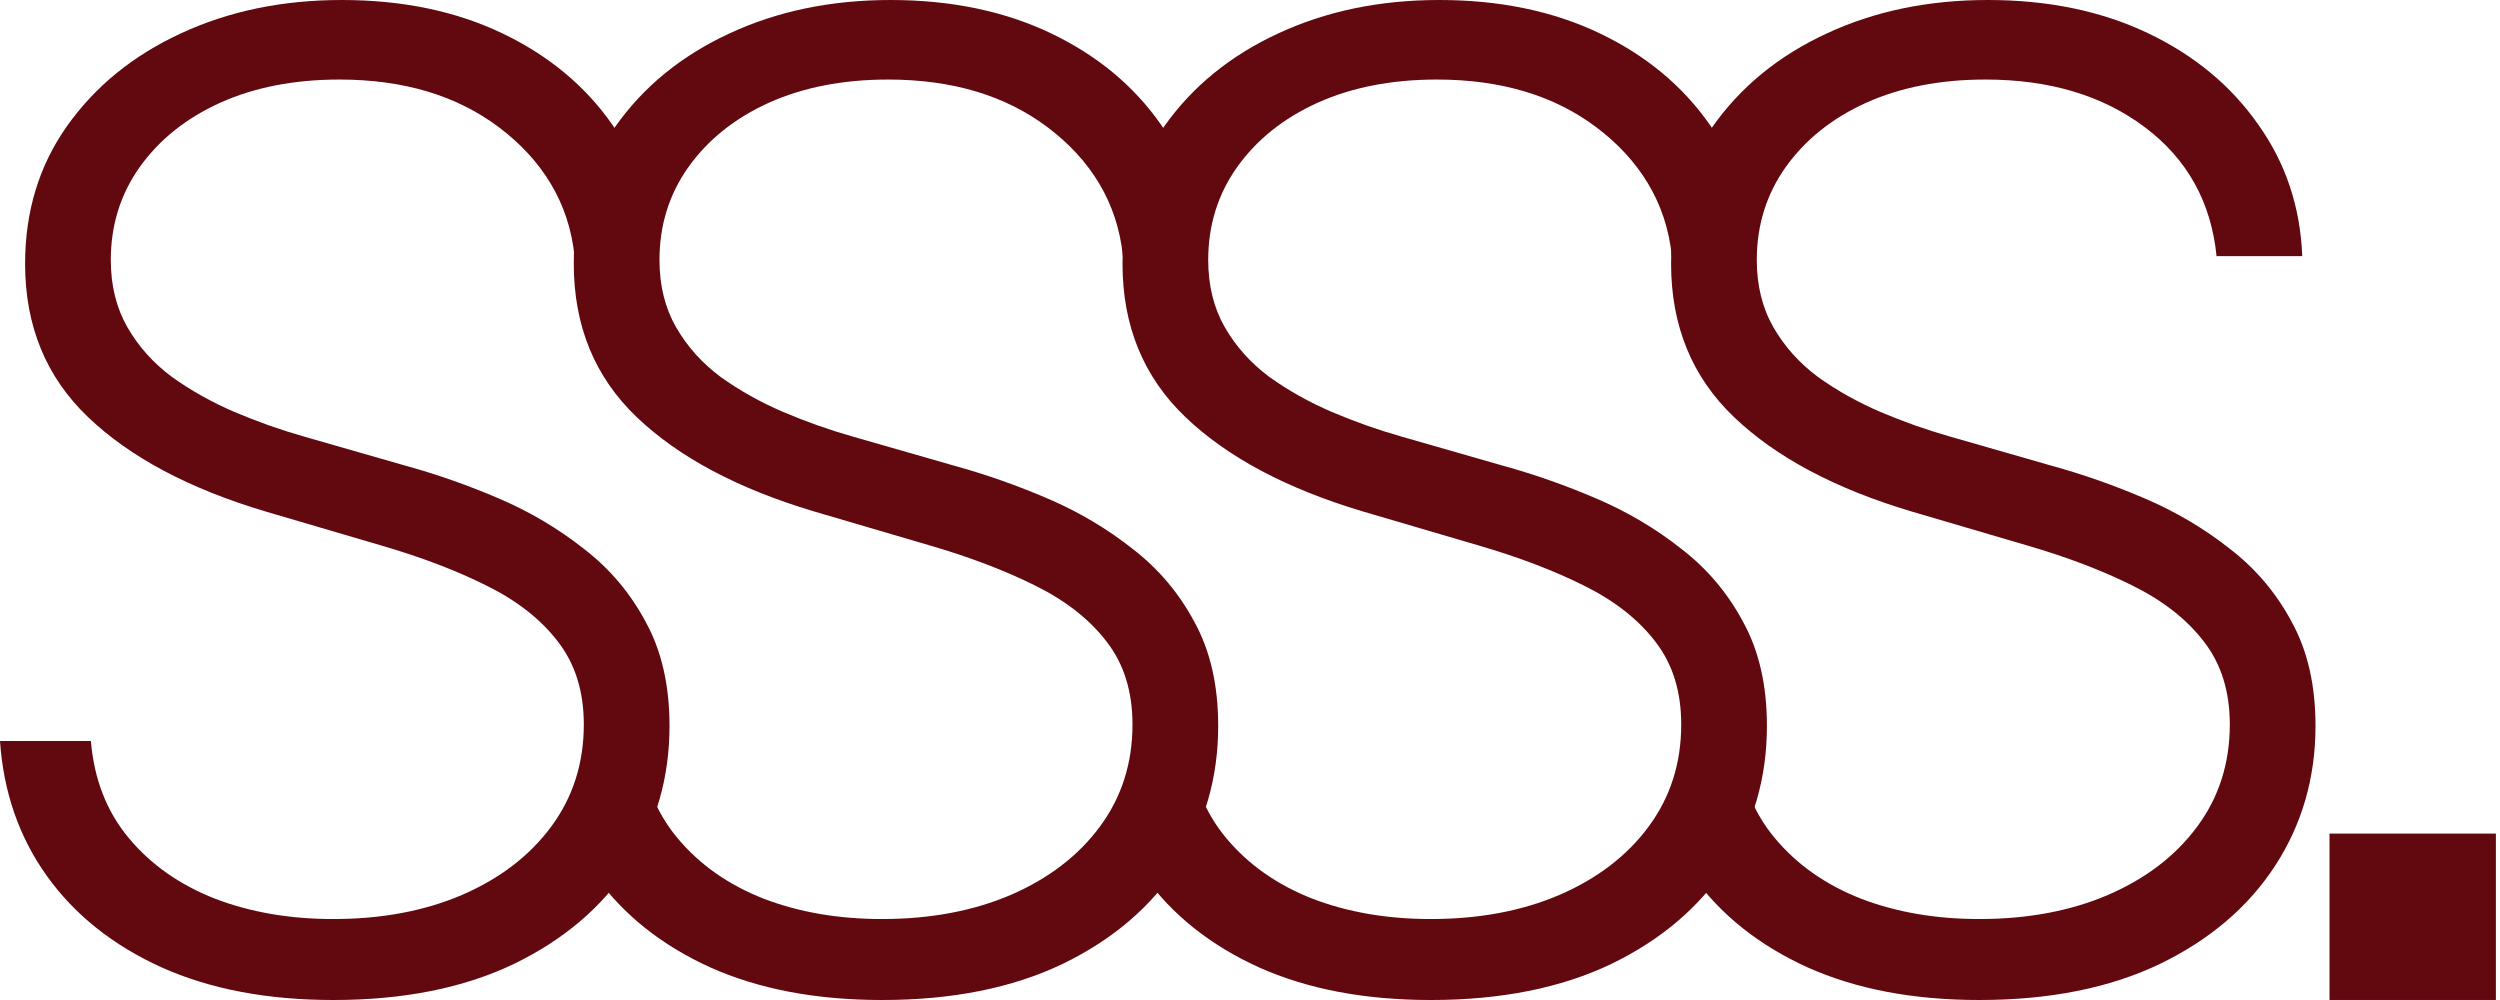 <?xml version="1.0" encoding="UTF-8"?> <svg xmlns="http://www.w3.org/2000/svg" width="505" height="202" viewBox="0 0 505 202" fill="none"><path d="M116.044 51.743C114.96 40.84 109.353 32.168 100.809 25.728C92.264 19.288 81.52 16.068 68.577 16.068C59.459 16.068 51.425 17.63 44.474 20.755C37.588 23.879 32.168 28.215 28.215 33.762C24.325 39.246 22.381 45.495 22.381 52.508C22.381 57.673 23.497 62.2 25.728 66.09C27.96 69.98 30.957 73.327 34.719 76.133C38.544 78.874 42.753 81.234 47.344 83.21C51.998 85.187 56.685 86.845 61.403 88.184L82.062 94.114C88.311 95.835 94.56 98.035 100.809 100.713C107.057 103.391 112.764 106.771 117.929 110.851C123.158 114.868 127.334 119.81 130.458 125.676C133.646 131.479 135.241 138.461 135.241 146.622C135.241 157.079 132.531 166.484 127.111 174.837C121.691 183.19 113.912 189.821 103.774 194.731C93.635 199.577 81.489 202 67.333 202C54.007 202 42.434 199.8 32.615 195.401C22.795 190.937 15.08 184.784 9.469 176.941C3.858 169.098 0.701 160.012 0 149.683H18.364C19.001 157.398 21.552 163.934 26.015 169.29C30.479 174.646 36.281 178.727 43.422 181.532C50.564 184.274 58.534 185.645 67.333 185.645C77.089 185.645 85.761 184.019 93.349 180.767C101 177.451 106.994 172.86 111.33 166.994C115.729 161.064 117.929 154.178 117.929 146.335C117.929 139.704 116.207 134.157 112.764 129.693C109.321 125.166 104.507 121.372 98.322 118.312C92.201 115.251 85.091 112.541 76.993 110.182L53.561 103.295C38.194 98.704 26.27 92.36 17.79 84.262C9.309 76.165 5.069 65.835 5.069 53.274C5.069 42.753 7.875 33.507 13.486 25.537C19.161 17.503 26.812 11.254 36.44 6.791C46.132 2.264 57.004 0 69.055 0C81.234 0 92.01 2.232 101.383 6.695C110.756 11.159 118.184 17.312 123.668 25.154C129.215 32.933 132.18 41.796 132.563 51.743H116.044Z" fill="#62080F"></path><path d="M226.822 51.743C225.738 40.84 220.187 32.168 211.643 25.728C203.099 19.288 192.355 16.068 179.411 16.068C170.293 16.068 162.259 17.63 155.309 20.755C148.422 23.879 143.002 28.215 139.049 33.762C135.16 39.246 133.215 45.495 133.215 52.508C133.215 57.673 134.331 62.2 136.562 66.09C138.794 69.98 141.791 73.327 145.553 76.133C149.379 78.874 153.587 81.234 158.178 83.21C162.833 85.187 167.519 86.845 172.238 88.184L192.897 94.114C199.145 95.835 205.394 98.035 211.643 100.713C217.892 103.391 223.598 106.771 228.763 110.851C233.992 114.868 238.168 119.81 241.293 125.676C244.481 131.479 246.075 138.461 246.075 146.622C246.075 157.079 243.365 166.484 237.945 174.837C232.525 183.19 224.746 189.821 214.608 194.731C204.47 199.577 192.323 202 178.168 202C164.841 202 153.268 199.8 143.449 195.401C133.629 190.937 125.914 184.784 120.303 176.941C114.692 169.098 120.103 160.012 119.402 149.683H129.198C129.835 157.398 132.386 163.934 136.849 169.29C141.313 174.646 147.115 178.727 154.257 181.532C161.398 184.274 169.368 185.645 178.168 185.645C187.923 185.645 196.595 184.019 204.183 180.767C211.834 177.451 217.828 172.86 222.164 166.994C226.563 161.064 228.763 154.178 228.763 146.335C228.763 139.704 227.042 134.157 223.598 129.693C220.155 125.166 215.341 121.372 209.156 118.312C203.035 115.251 195.925 112.541 187.828 110.182L164.395 103.295C149.028 98.704 137.104 92.36 128.624 84.262C120.144 76.165 115.903 65.835 115.903 53.274C115.903 42.753 118.709 33.507 124.32 25.537C129.995 17.503 137.646 11.254 147.275 6.791C156.966 2.264 167.838 0 179.889 0C192.068 0 202.844 2.232 212.217 6.695C221.59 11.159 229.018 17.312 234.502 25.154C240.049 32.933 243.014 41.796 243.397 51.743H226.822Z" fill="#62080F"></path><path d="M337.707 51.743C336.623 40.84 331.031 32.168 322.487 25.728C313.942 19.288 303.198 16.068 290.255 16.068C281.137 16.068 273.102 17.63 266.152 20.755C259.266 23.879 253.846 28.215 249.893 33.762C246.003 39.246 244.059 45.495 244.059 52.508C244.059 57.673 245.174 62.2 247.406 66.09C249.638 69.98 252.635 73.327 256.397 76.133C260.222 78.874 264.431 81.234 269.022 83.21C273.676 85.187 278.363 86.845 283.081 88.184L303.74 94.114C309.989 95.835 316.238 98.035 322.487 100.713C328.735 103.391 334.442 106.771 339.607 110.851C344.835 114.868 349.012 119.81 352.136 125.676C355.324 131.479 356.918 138.461 356.918 146.622C356.918 157.079 354.209 166.484 348.789 174.837C343.369 183.19 335.59 189.821 325.452 194.731C315.313 199.577 303.167 202 289.011 202C275.685 202 264.112 199.8 254.293 195.401C244.473 190.937 236.758 184.784 231.147 176.941C225.536 169.098 233.787 159.229 233.086 148.9L240.042 149.683C240.679 157.398 243.23 163.934 247.693 169.29C252.156 174.646 257.959 178.727 265.1 181.532C272.242 184.274 280.212 185.645 289.011 185.645C298.767 185.645 307.439 184.019 315.026 180.767C322.678 177.451 328.672 172.86 333.007 166.994C337.407 161.064 339.607 154.178 339.607 146.335C339.607 139.704 337.885 134.157 334.442 129.693C330.999 125.166 326.185 121.372 320 118.312C313.879 115.251 306.769 112.541 298.671 110.182L275.239 103.295C259.872 98.704 247.948 92.36 239.468 84.262C230.987 76.165 226.747 65.835 226.747 53.274C226.747 42.753 229.553 33.507 235.164 25.537C240.839 17.503 248.49 11.254 258.118 6.791C267.81 2.264 278.682 0 290.733 0C302.912 0 313.687 2.232 323.061 6.695C332.434 11.159 339.862 17.312 345.346 25.154C350.893 32.933 353.858 41.796 354.24 51.743H337.707Z" fill="#62080F"></path><path d="M447.742 51.743C446.658 40.84 441.844 32.168 433.3 25.728C424.756 19.288 414.012 16.068 401.068 16.068C391.95 16.068 383.916 17.63 376.966 20.755C370.079 23.879 364.66 28.215 360.706 33.762C356.817 39.246 354.872 45.495 354.872 52.508C354.872 57.673 355.988 62.2 358.22 66.09C360.451 69.98 363.448 73.327 367.21 76.133C371.036 78.874 375.244 81.234 379.835 83.21C384.49 85.187 389.176 86.845 393.895 88.184L414.554 94.114C420.803 95.835 427.051 98.035 433.3 100.713C439.549 103.391 445.256 106.771 450.42 110.851C455.649 114.868 459.825 119.81 462.95 125.676C466.138 131.479 467.732 138.461 467.732 146.622C467.732 157.079 465.022 166.484 459.602 174.837C454.182 183.19 446.403 189.821 436.265 194.731C426.127 199.577 413.98 202 399.825 202C386.498 202 374.925 199.8 365.106 195.401C355.287 190.937 347.571 184.784 341.96 176.941C336.349 169.098 343.645 160.012 342.943 149.683H350.855C351.493 157.398 354.043 163.934 358.507 169.29C362.97 174.646 368.772 178.727 375.914 181.532C383.055 184.274 391.026 185.645 399.825 185.645C409.58 185.645 418.252 184.019 425.84 180.767C433.491 177.451 439.485 172.86 443.821 166.994C448.221 161.064 450.42 154.178 450.42 146.335C450.42 139.704 448.699 134.157 445.256 129.693C441.812 125.166 436.998 121.372 430.813 118.312C424.692 115.251 417.583 112.541 409.485 110.182L386.052 103.295C370.685 98.704 358.762 92.36 350.281 84.262C341.801 76.165 337.561 65.835 337.561 53.274C337.561 42.753 340.366 33.507 345.977 25.537C351.652 17.503 359.304 11.254 368.932 6.791C378.624 2.264 389.495 0 401.546 0C413.725 0 424.501 2.232 433.874 6.695C443.247 11.159 450.675 17.312 456.159 25.154C461.706 32.933 464.671 41.796 465.054 51.743H447.742Z" fill="#62080F"></path><path d="M470.558 168.385H504.169V201.996H470.558V168.385Z" fill="#62080F"></path></svg> 
